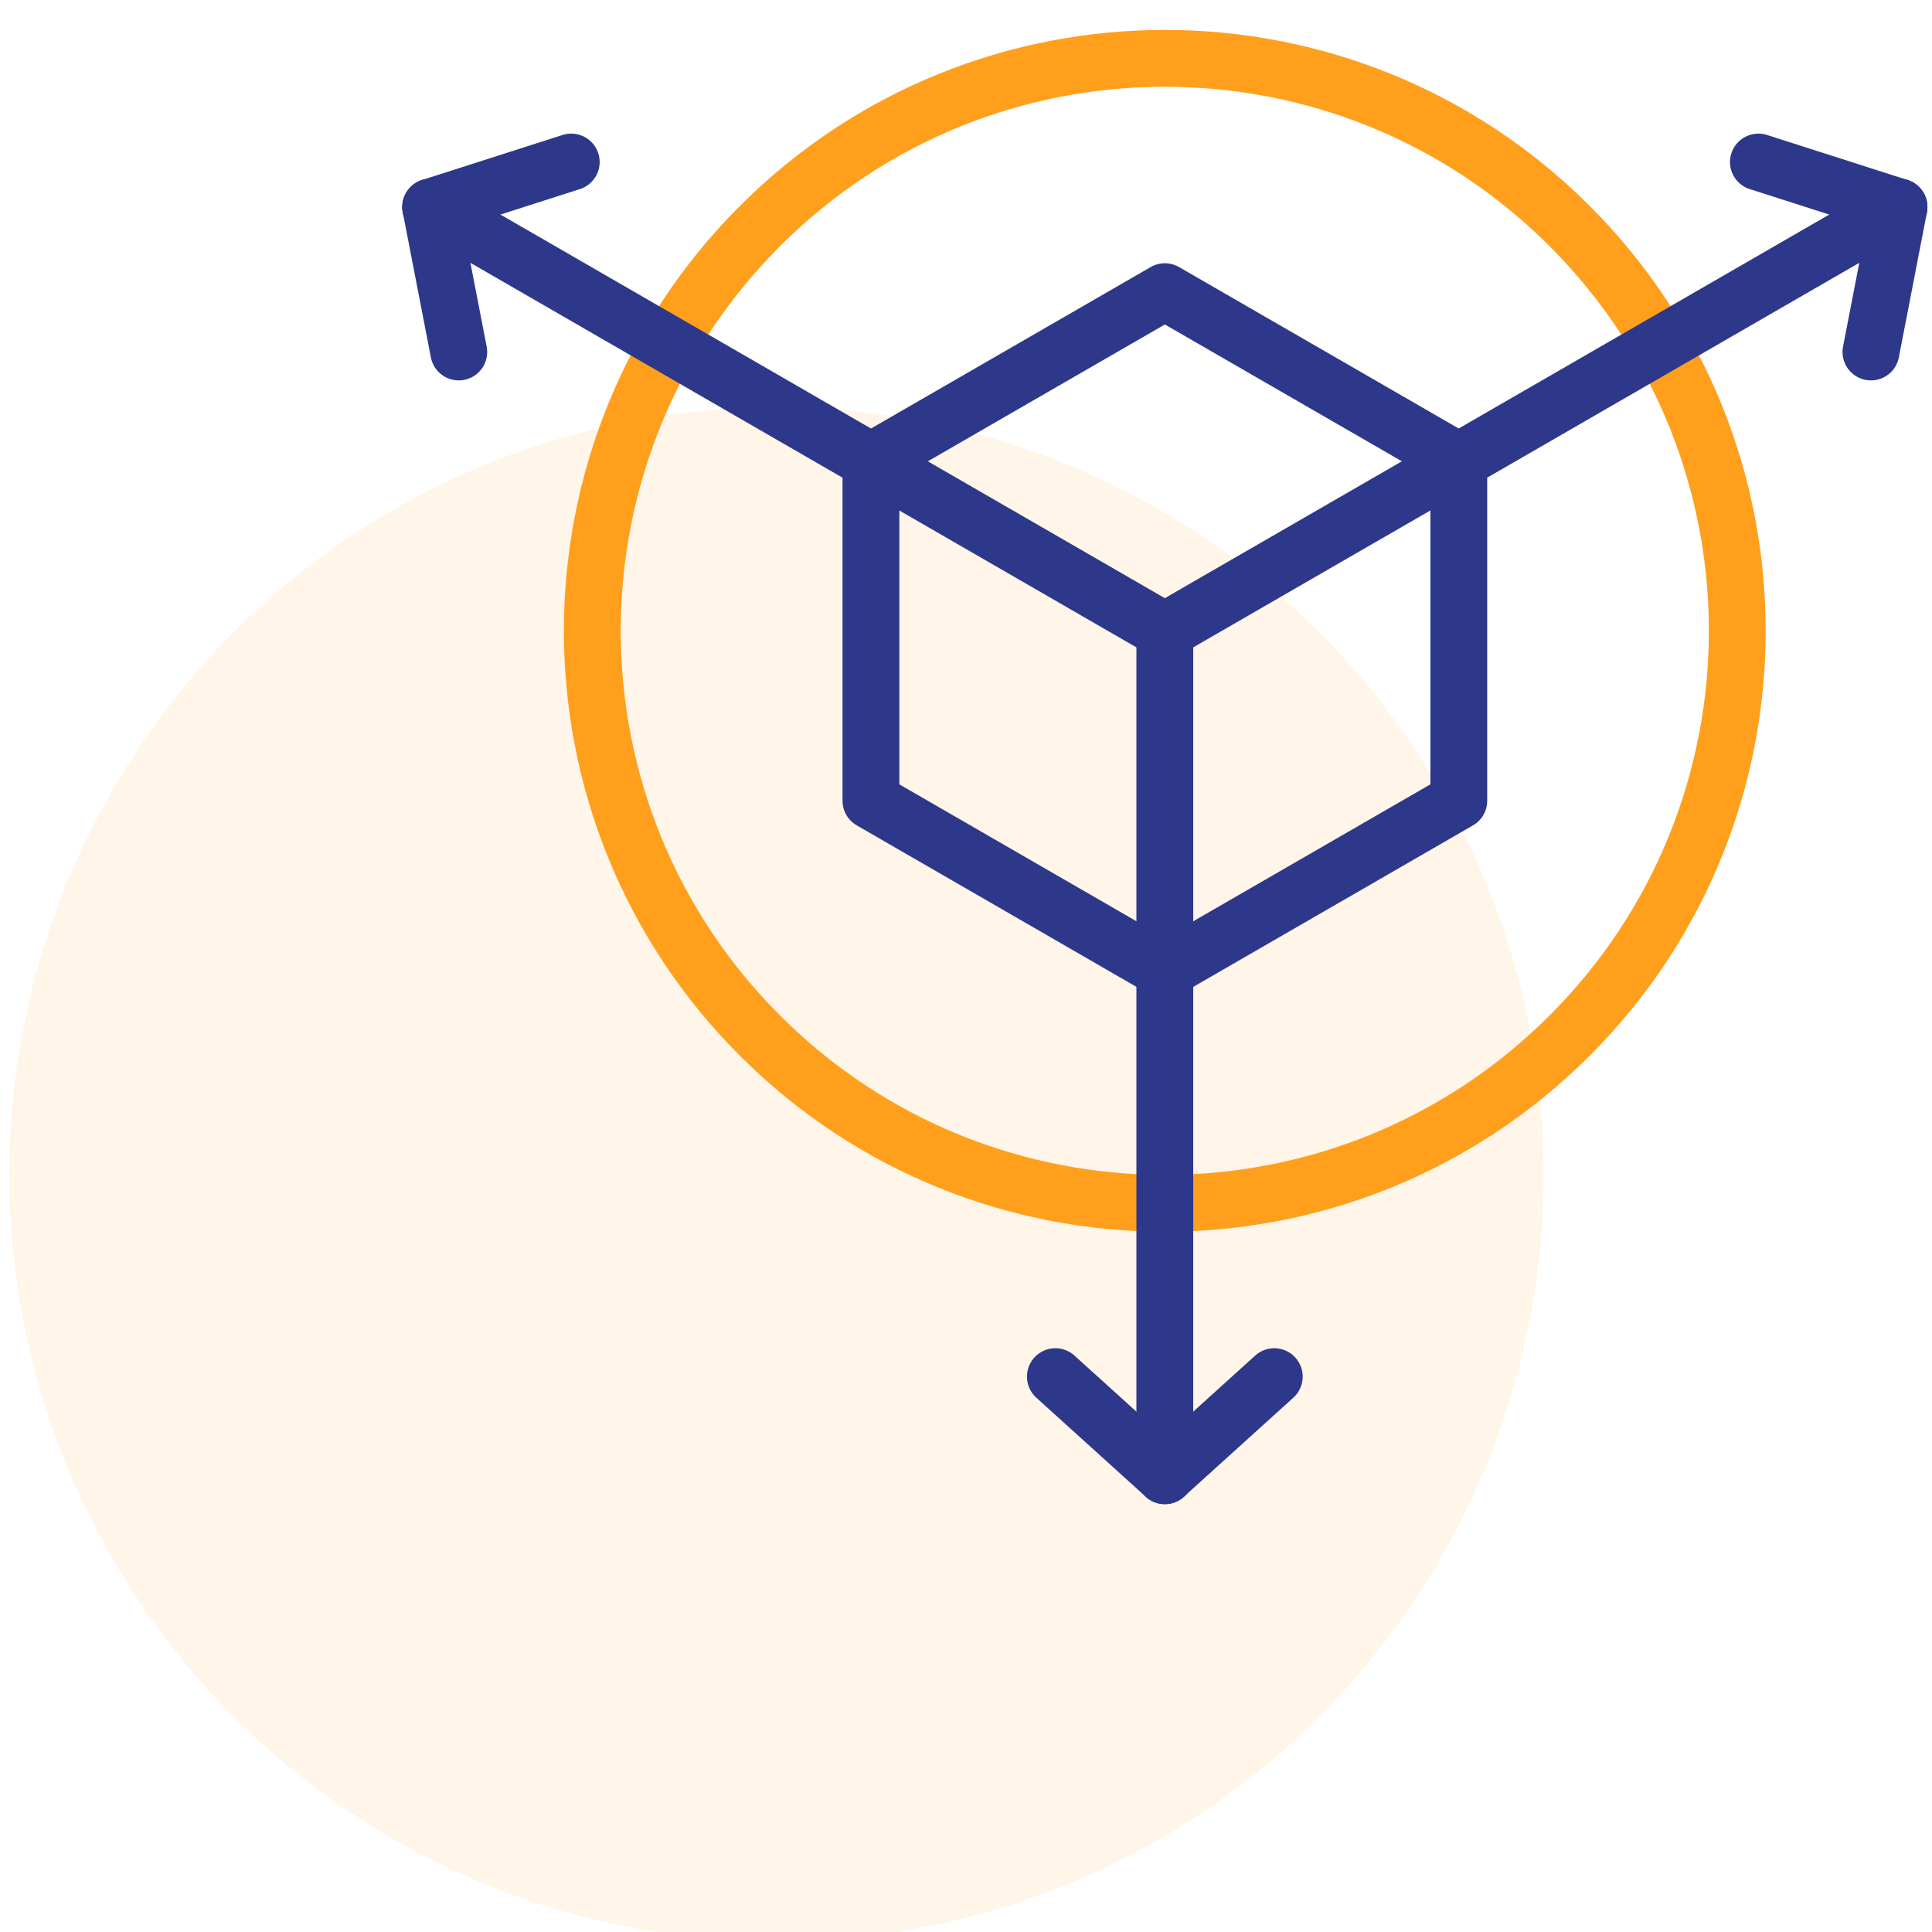<svg width="68" height="68" viewBox="0 0 68 68" fill="none" xmlns="http://www.w3.org/2000/svg">
<circle cx="27.328" cy="41.336" r="27" fill="#FF9F1C" fill-opacity="0.1"/>
<g clip-path="url(#clip0_789_6306)">
<path d="M55.245 36.451C63.114 28.582 63.114 15.824 55.245 7.955C47.376 0.086 34.618 0.086 26.749 7.955C18.88 15.824 18.88 28.582 26.749 36.451C34.618 44.32 47.376 44.32 55.245 36.451Z" stroke="#FF9F1C" stroke-width="2" stroke-miterlimit="10" stroke-linecap="round" stroke-linejoin="round"/>
<path d="M30.654 16.238V28.184L40.999 34.157L51.345 28.184V16.238L40.999 10.266L30.654 16.238Z" stroke="#2D388A" stroke-width="2" stroke-miterlimit="10" stroke-linecap="round" stroke-linejoin="round"/>
<path d="M40.998 22.208L66.838 7.289" stroke="#2D388A" stroke-width="2" stroke-miterlimit="10" stroke-linecap="round" stroke-linejoin="round"/>
<path d="M40.998 22.208L15.159 7.289" stroke="#2D388A" stroke-width="2" stroke-miterlimit="10" stroke-linecap="round" stroke-linejoin="round"/>
<path d="M40.998 22.211V51.94" stroke="#2D388A" stroke-width="2" stroke-miterlimit="10" stroke-linecap="round" stroke-linejoin="round"/>
<path d="M65.851 12.389L66.839 7.289" stroke="#2D388A" stroke-width="2" stroke-miterlimit="10" stroke-linecap="round" stroke-linejoin="round"/>
<path d="M61.89 5.703L66.837 7.288" stroke="#2D388A" stroke-width="2" stroke-miterlimit="10" stroke-linecap="round" stroke-linejoin="round"/>
<path d="M44.85 48.453L40.998 51.938" stroke="#2D388A" stroke-width="2" stroke-miterlimit="10" stroke-linecap="round" stroke-linejoin="round"/>
<path d="M37.146 48.453L40.998 51.938" stroke="#2D388A" stroke-width="2" stroke-miterlimit="10" stroke-linecap="round" stroke-linejoin="round"/>
<path d="M16.147 12.389L15.159 7.289" stroke="#2D388A" stroke-width="2" stroke-miterlimit="10" stroke-linecap="round" stroke-linejoin="round"/>
<path d="M20.106 5.703L15.159 7.288" stroke="#2D388A" stroke-width="2" stroke-miterlimit="10" stroke-linecap="round" stroke-linejoin="round"/>
</g>
<defs>
<clipPath id="clip0_789_6306">
<rect width="54" height="54" fill="white" transform="translate(14)"/>
</clipPath>
</defs>
</svg>
